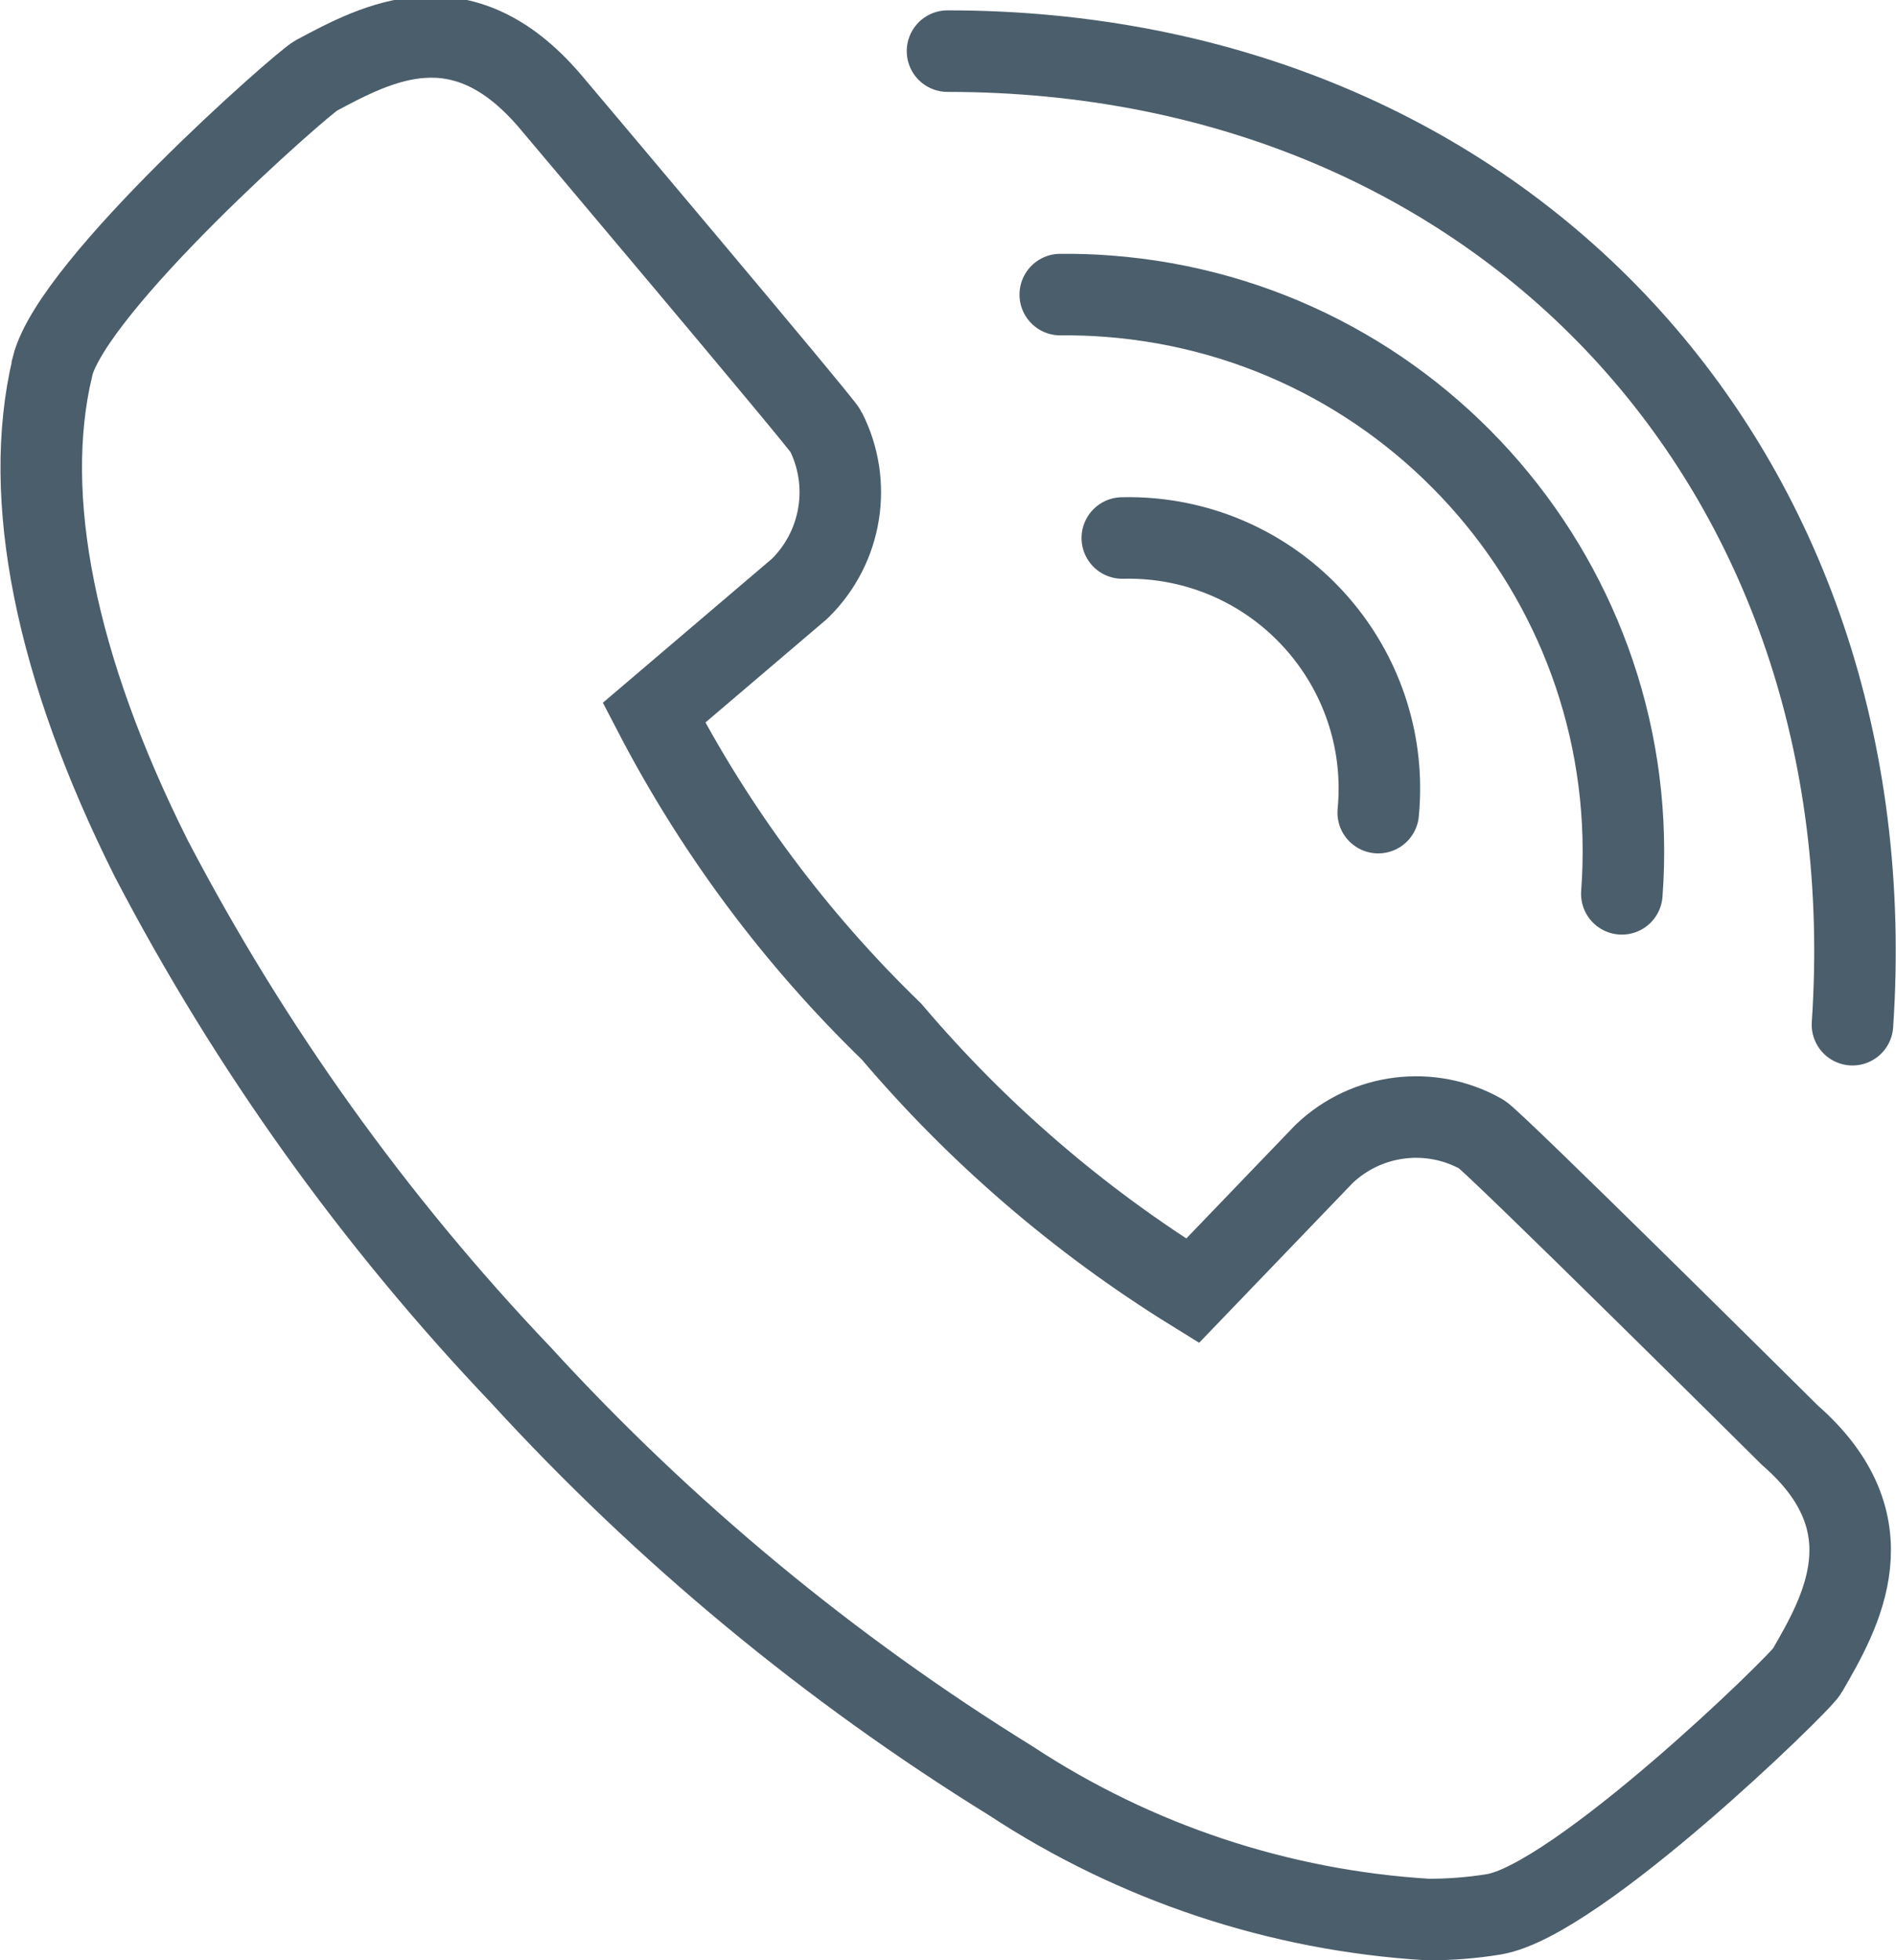 <?xml version="1.0" encoding="UTF-8"?> <!-- Generator: Adobe Illustrator 25.2.0, SVG Export Plug-In . SVG Version: 6.00 Build 0) --> <svg xmlns="http://www.w3.org/2000/svg" xmlns:xlink="http://www.w3.org/1999/xlink" version="1.0" id="Layer_1" x="0px" y="0px" viewBox="0 0 23.256 24.042" style="enable-background:new 0 0 23.256 24.042;" xml:space="preserve"> <style type="text/css"> .st0{fill:none;stroke:#4B5E6B;stroke-miterlimit:10;} .st1{fill:none;stroke:#4B5E6B;stroke-linecap:round;stroke-miterlimit:10;} </style> <g id="Group_1571" transform="translate(0.505 0.45)"> <path id="Path_346" class="st0" d="M17.006,23.091c-1.823-0.111-3.585-0.697-5.111-1.7c-2.223-1.374-4.246-3.049-6.011-4.977 c-1.8-1.89-3.326-4.022-4.534-6.336C0.176,7.734-0.243,5.653,0.137,4.056V4.048c0.251-1.005,3.067-3.481,3.235-3.571 c0.751-0.4,1.78-0.958,2.865,0.308c0,0,3.355,3.974,3.385,4.052c0.326,0.64,0.201,1.418-0.31,1.924 C9.299,6.774,9.285,6.787,9.27,6.798L7.517,8.291c0.754,1.452,1.737,2.772,2.913,3.91c1.057,1.246,2.303,2.319,3.693,3.179 l1.608-1.673l0.01-0.01c0.52-0.492,1.3-0.589,1.924-0.238c0.1,0.036,3.785,3.693,3.785,3.693c1.251,1.091,0.625,2.175,0.209,2.893 c-0.092,0.16-2.82,2.812-3.84,2.982C17.55,23.071,17.278,23.092,17.006,23.091z"></path> <path id="Path_313" class="st1" d="M22.217,12.117c0.461-6.812-4.285-11.94-11.1-11.94"></path> <path id="Path_314" class="st1" d="M16.4,9.516c0.162-1.691-1.078-3.193-2.769-3.355c-0.123-0.012-0.246-0.016-0.37-0.013"></path> <path id="Path_315" class="st1" d="M19.388,10.512c0.283-3.765-2.54-7.047-6.306-7.33c0,0,0,0,0,0 c-0.194-0.015-0.388-0.021-0.582-0.019"></path> </g> </svg> 